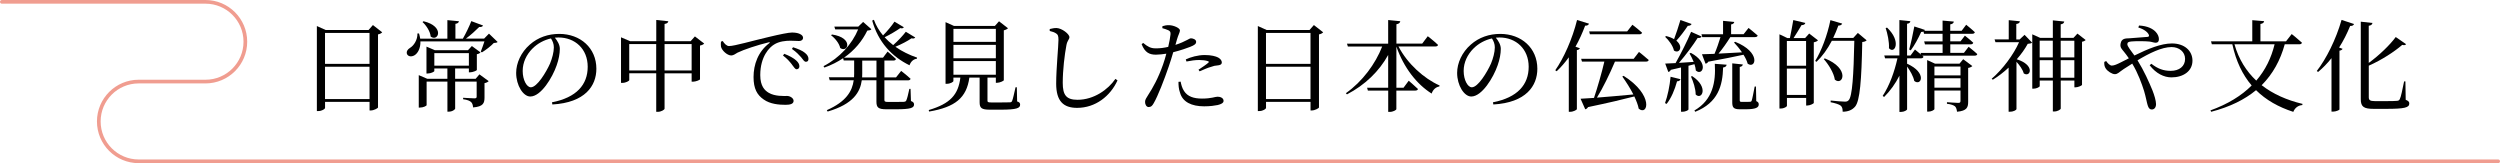 <?xml version="1.0" encoding="UTF-8"?>
<svg id="_レイヤー_2" data-name="レイヤー 2" xmlns="http://www.w3.org/2000/svg" viewBox="0 0 677.89 44.24">
  <defs>
    <style>
      .cls-1 {
        fill: none;
        stroke: #f09d90;
        stroke-linecap: round;
        stroke-miterlimit: 10;
      }
    </style>
  </defs>
  <g id="_イラスト" data-name="イラスト">
    <g>
      <path class="cls-1" d="M677.39,43.74H37.6c-5.97,0-10.81-4.84-10.81-10.81s4.84-10.81,10.81-10.81h18.12c5.97,0,10.81-4.84,10.81-10.81,0-5.97-4.84-10.81-10.81-10.81H.5"/>
      <g>
        <path d="M85.92,7.06l2.4,1.08h11.61l1.19-1.35,2.51,1.97c-.19.24-.59.46-1.13.57v19.81c-.05.22-1.13.81-1.94.81h-.35v-2.32h-12.07v1.62c0,.3-.84.86-1.81.86h-.41V7.06ZM100.2,8.93h-12.07v8.39h12.07v-8.39ZM88.13,18.1v8.77h12.07v-8.77h-12.07Z"/>
        <path d="M131,6.9c-.13.3-.51.49-1.05.41-.92.92-2.29,2.19-3.62,3.16h4.94l1.32-1.35,2.35,2.27c-.22.19-.51.24-1.05.27-.78.84-2.19,1.92-3.21,2.54l-.32-.19c.3-.73.7-1.89,1-2.78h-17.36c.05,1.86-.7,3.16-1.51,3.7-.76.51-1.78.49-2.13-.27-.24-.7.19-1.3.81-1.67,1.05-.62,2.08-2.19,2.02-3.91h.43c.16.49.24.97.32,1.4h7.37v-5.02l3.13.3c-.05.35-.3.62-.95.7v4.02h2.02c.81-1.4,1.75-3.35,2.29-4.75l3.18,1.19ZM113.54,20.37l2.32,1h5.45v-2.81h-3.54v.7c0,.19-.94.67-1.81.67h-.32v-7.29l2.27.97h8.99l1.05-1.13,2.35,1.73c-.16.19-.54.43-1,.49v4.29c-.03.16-1.13.62-1.81.62h-.35v-1.05h-3.73v2.81h5.56l1.03-1.21,2.51,1.84c-.16.19-.59.46-1.13.54v3.86c0,1.54-.32,2.51-3.1,2.73-.05-.62-.19-1.13-.54-1.46-.35-.32-1-.62-2.16-.76v-.4s2.48.16,3.1.16c.43,0,.57-.14.57-.49v-4.05h-5.83v7.34c0,.16-.67.81-1.75.81h-.35v-8.15h-5.64v6.37c0,.22-.92.67-1.81.67h-.32v-8.8ZM116.78,9.92c-.11-1.38-1.19-3.02-2.21-3.94l.27-.22c5.86,1.4,4.02,5.7,1.94,4.16ZM127.14,17.81v-3.4h-9.37v3.4h9.37Z"/>
        <path d="M151.8,13.24c0,1.32-.3,2.92-.86,4.48-1.13,3.29-4.24,8.45-7.15,8.45-1.92,0-3.83-3-3.83-6.4,0-2.65,1.3-5.59,3.72-7.69,2.19-1.94,4.97-2.89,7.96-2.89,5.75,0,10.07,3.83,10.07,9.45,0,4.64-3.05,9.18-11.93,9.69l-.11-.59c6.67-1.3,9.69-4.78,9.69-9.64s-3.46-7.94-7.91-7.94l-1,.05c.7.86,1.35,1.92,1.35,3.02ZM144.4,13.14c-1.67,1.7-2.67,3.78-2.67,6.1,0,2.46,1.11,4.43,2.21,4.43,1.7,0,4.16-4.1,5.21-6.45.57-1.38,1.03-3.08,1.03-4.37,0-.94-.32-1.7-.78-2.43-1.84.41-3.64,1.35-4.99,2.73Z"/>
        <path d="M180.2,6.5v4.67h7.07l1.16-1.3,2.51,1.94c-.16.22-.59.43-1.13.54v9.15c-.03.19-1.16.65-1.89.65h-.38v-2.27h-7.34v9.58c0,.3-.94.86-1.83.86h-.43v-10.45h-7.31v1.84c0,.24-.95.76-1.86.76h-.38v-12.36l2.46,1.05h7.1v-5.75l3.27.35c-.08.38-.3.62-1,.73ZM177.93,19.1v-7.15h-7.31v7.15h7.31ZM187.54,11.95h-7.34v7.15h7.34v-7.15Z"/>
        <path d="M195.97,11.11c.4.7,1.08,1.38,1.7,1.38,1.48,0,6.32-1.43,10.85-2.48,3.05-.73,5.34-1.19,6.24-1.19.76,0,1.54.11,2.05.35.62.27.95.62.95,1.11,0,.46-.41.84-1.08.84-.57,0-1.4-.08-2.35-.08-1.27,0-3.08.16-4.45,1.05-1.16.7-3.73,3.13-3.73,8.29,0,3,1.24,4.16,2.29,4.78,1.7,1,4.02.86,5.02.86.73,0,1.73.57,1.73,1.32,0,.84-.92,1.08-2.16,1.08-1.7,0-4.18-.16-5.97-1.46-1.75-1.21-2.73-2.89-2.73-6.07,0-3.37,1.21-6.88,4.29-9.2.19-.14.16-.3-.16-.22-3.05.73-6.83,2-8.48,2.81-.54.3-1.08.76-1.7.76-1.08,0-2.56-1.35-2.78-2.4-.08-.46-.03-.94,0-1.35l.46-.16ZM214.76,17.54c.54.67.84,1.24,1.24,1.24.46,0,.76-.32.76-.81,0-.51-.24-1-.86-1.57-.73-.67-1.86-1.27-3.24-1.81l-.35.46c1.19.89,1.92,1.78,2.46,2.48ZM217.22,15.51c.54.67.84,1.24,1.3,1.24s.7-.27.7-.76c0-.59-.27-1.11-.97-1.67-.67-.57-1.81-1.05-3.21-1.51l-.3.46c1.27.89,1.89,1.59,2.48,2.24Z"/>
        <path d="M232.69,7.25l1.35-1.3,2.24,1.97c-.19.27-.49.32-1.11.38-1.35,2.78-3.43,5.34-6.32,7.34h10.58l1.24-1.65s1.4,1.16,2.27,2c-.05.3-.35.43-.67.43h-2.46v4.56h3.16l1.38-1.75s1.59,1.21,2.56,2.13c-.08.3-.32.43-.73.43h-6.37v5.26c0,.46.11.59,1.03.59h2.21c1,0,1.75,0,2.08-.03.3-.03.46-.11.59-.32.22-.4.57-1.78.86-3.19h.32l.11,3.29c.65.24.84.51.84.94,0,.94-.92,1.3-4.94,1.3h-2.56c-2.21,0-2.7-.49-2.7-2.08v-5.78h-3.97c-.43,3.16-2.27,6.45-9.26,8.48l-.22-.38c5.26-2.32,6.88-5.13,7.29-8.1h-6.5l-.24-.81h6.83l.03-.97v-3.59h-2.83l-.16-.62c-1.49,1-3.16,1.86-5.08,2.54l-.24-.38c4.4-2.27,7.75-5.99,9.39-9.96h-6.21l-.24-.76h6.45ZM227.83,13.03c-.24-1.24-1.4-2.67-2.48-3.46l.24-.22c5.99.89,4.32,5.13,2.24,3.67ZM237.66,20.99v-4.56h-3.86v3.56l-.03,1h3.89ZM248.16,10.17c-.19.24-.4.35-1,.22-1.05.73-2.75,1.62-4.37,2.29,1.81,1.27,3.81,2.24,5.88,2.94l-.05.3c-.92.11-1.65.76-2,1.78-4.8-2.35-8.48-6.29-10.12-12.12l.46-.22c.57,1.57,1.43,3,2.48,4.24,1.16-1.16,2.46-2.73,3.1-3.73l2.54,1.51c-.19.27-.38.38-.97.24-1.05.73-2.7,1.73-4.24,2.48.7.78,1.48,1.48,2.32,2.13,1.3-1.13,2.7-2.65,3.43-3.62l2.54,1.54Z"/>
        <path d="M256.4,6.01l2.29,1.03h11.07l1.13-1.27,2.43,1.89c-.19.22-.59.43-1.13.57v13.52c-.03.19-1.08.7-1.84.7h-.32v-1.4h-2.27v6.24c0,.38.11.49,1.05.49h2.65c1.11,0,2.02,0,2.4-.03.35-.03.46-.11.59-.41.22-.49.54-2,.92-3.67h.35l.08,3.83c.67.22.81.46.81.89,0,.92-.89,1.35-5.26,1.35h-2.94c-2.29,0-2.78-.46-2.78-2.02v-6.67h-2.78c-.76,5.48-3.83,7.99-10.91,9.2l-.11-.41c5.86-1.73,8.02-4.18,8.58-8.8h-1.89v.92c0,.27-.86.76-1.78.76h-.35V6.01ZM270.03,7.82h-11.5v3.54h11.5v-3.54ZM270.03,12.16h-11.5v3.64h11.5v-3.64ZM270.03,16.56h-11.5v3.7h11.5v-3.7Z"/>
        <path d="M284.64,7.87c.7-.16,1.29-.3,1.86-.27,1.43.05,3.48,1.62,3.48,2.48,0,.62-.57.86-.81,2.16-.49,2.56-1,6.72-1,10.23,0,3.32.97,4.59,4.02,4.59,4.43,0,8.29-2.78,10.26-5.67l.57.41c-1.94,4.26-5.97,7.45-10.96,7.45-3.7,0-5.67-1.81-5.67-6.56,0-4.1.62-10.18.62-11.88,0-1.08-.16-1.43-.62-1.73-.43-.3-1-.51-1.75-.68v-.54Z"/>
        <path d="M313.31,13.11c1.21.03,2.43-.16,3.46-.4.32-1.35.54-2.59.62-3.37.05-.65-.08-.86-.57-1.13-.49-.24-1.08-.4-1.65-.57l.03-.54c.62-.19,1.16-.3,1.86-.27,1.16.03,2.86.76,2.89,1.4,0,.54-.43,1.16-.81,2.48l-.41,1.46c1.35-.43,2.4-.92,3.21-1.35.43-.24.76-.43,1-.43.51,0,1.4.3,1.4.94,0,.57-.38.89-1.67,1.4-.65.27-2.67.97-4.54,1.43-.38,1.27-.78,2.67-1.24,3.94-1.19,3.48-2.92,7.96-4.05,9.88-.4.7-.7,1.05-1.38,1.05-.57,0-.97-.65-.97-1.38s.38-1.05.86-1.92c1.27-1.94,2.73-4.56,4.02-8.23.32-.89.62-1.92.89-2.94-.92.14-1.94.27-2.81.27-1.73,0-3-.54-3.89-2.86l.43-.32c1.21,1,2.02,1.46,3.29,1.46ZM319.55,22.18c0,.89.05,1.94.41,2.92.7,2.56,3.13,3.73,6.56,3.73,1.65,0,2.86-.19,3.67-.35.89-.22,1.59-.54,1.59-1.13,0-.78-.86-1.13-1.62-1.13-.7,0-1.62.51-4.24.51-2.27,0-3.91-.57-4.86-2.05-.54-.81-.78-1.78-.92-2.54l-.59.05ZM321.52,16.11c1.32-.62,3.27-1.19,5.16-1.19,1.78,0,3,.35,3.62.67.67.38,1,.86,1,1.32,0,.57-.46.78-1.27.84-.49.03-.95.11-1.65.38-.92.24-2.16.81-3.1,1.21l-.3-.43c.86-.57,2.38-1.59,2.7-1.94.19-.16.11-.3-.13-.38-.62-.22-1.54-.32-2.35-.32-1.08,0-2.29.16-3.48.41l-.19-.57Z"/>
        <path d="M341.07,7.06l2.4,1.08h11.61l1.19-1.35,2.51,1.97c-.19.24-.59.46-1.13.57v19.81c-.05.22-1.13.81-1.94.81h-.35v-2.32h-12.07v1.62c0,.3-.84.86-1.81.86h-.41V7.06ZM355.35,8.93h-12.07v8.39h12.07v-8.39ZM343.28,18.1v8.77h12.07v-8.77h-12.07Z"/>
        <path d="M379.7,5.74c-.08.41-.3.7-1.05.84v5.24h6.99l1.51-2s1.75,1.35,2.78,2.35c-.05.3-.35.43-.73.43h-9.99c2.43,4.7,6.94,8.72,11.15,10.58l-.08.27c-.92.14-1.73.84-2.08,1.92-4.08-2.56-7.56-7.05-9.56-12.74v11.15h1.94l1.4-1.89s1.57,1.32,2.51,2.24c-.08.3-.35.43-.73.43h-5.13v5.02c0,.27-.92.76-1.78.76h-.43v-5.78h-5.51l-.22-.78h5.72v-8.88c-2.43,4.4-6.24,8.12-11.17,10.69l-.3-.32c4.48-3.16,8.02-7.96,9.85-12.66h-9.31l-.24-.78h11.17v-6.4l3.27.32Z"/>
        <path d="M406.95,13.24c0,1.32-.3,2.92-.86,4.48-1.13,3.29-4.24,8.45-7.15,8.45-1.92,0-3.83-3-3.83-6.4,0-2.65,1.3-5.59,3.72-7.69,2.19-1.94,4.97-2.89,7.96-2.89,5.75,0,10.07,3.83,10.07,9.45,0,4.64-3.05,9.18-11.93,9.69l-.11-.59c6.67-1.3,9.69-4.78,9.69-9.64s-3.46-7.94-7.91-7.94l-1,.05c.7.86,1.35,1.92,1.35,3.02ZM399.55,13.14c-1.67,1.7-2.67,3.78-2.67,6.1,0,2.46,1.11,4.43,2.21,4.43,1.7,0,4.16-4.1,5.21-6.45.57-1.38,1.03-3.08,1.03-4.37,0-.94-.32-1.7-.78-2.43-1.84.41-3.64,1.35-4.99,2.73Z"/>
        <path d="M430.87,6.42c-.11.32-.43.57-1.05.54-.76,2.02-1.62,3.94-2.62,5.7l1.19.43c-.08.24-.35.43-.81.49v16.03c-.05.19-.95.7-1.78.7h-.41v-14.77c-1.03,1.43-2.13,2.7-3.29,3.78l-.38-.27c2.29-3.27,4.64-8.48,5.91-13.63l3.24,1ZM432.22,26.55c.89-2.62,2.13-6.88,2.81-9.85h-6.07l-.22-.76h14.25l1.43-1.86s1.67,1.3,2.64,2.19c-.08.3-.35.43-.7.43h-8.45c-1.35,3.21-3.32,7.26-4.89,9.77,2.75-.22,6.24-.51,9.88-.86-.89-1.75-2.02-3.48-3-4.86l.35-.19c8.29,5.26,6.59,10.96,4.1,8.91-.19-1.03-.65-2.16-1.19-3.32-3,.78-6.99,1.73-12.55,2.89-.19.32-.46.54-.76.59l-1.27-2.86,3.62-.22ZM441.21,8.52l1.43-1.81s1.62,1.24,2.62,2.16c-.08.3-.35.43-.73.43h-13.42l-.19-.78h10.28Z"/>
        <path d="M455.68,21.48c-.11.32-.38.57-.94.57-.62,2.29-1.59,4.59-2.83,6.13l-.43-.22c.7-1.92,1.27-4.59,1.51-7.15l2.7.67ZM453.93,10.63c.57-1.48,1.21-3.46,1.73-5.21l3.02,1.08c-.11.3-.46.51-1.03.51-.92,1.4-2.05,2.89-3.1,4.02,2.02,1.65.78,3.67-.65,2.67-.27-1.3-1.4-2.81-2.4-3.73l.3-.19c.89.22,1.59.51,2.13.84ZM459.84,19.13c-.03-.54-.19-1.13-.38-1.73l-1.62.43v11.85c0,.16-.7.62-1.7.62h-.32v-12.01l-2.78.65c-.13.35-.4.51-.67.57l-.84-2.27,2.81-.13c1.48-2.62,3.19-6.02,4.21-8.48l2.86,1.27c-.16.3-.49.46-1.08.38-1.19,1.89-3.16,4.56-5.07,6.77l4-.27c-.35-.84-.76-1.65-1.13-2.29l.35-.16c5.07,2.7,3.13,6.4,1.38,4.8ZM459.79,25.61c0-1.57-.67-3.54-1.27-4.86l.32-.11c4.62,3.02,2.59,6.64.94,4.97ZM468.18,17.54c-.05.46-.35.67-.95.76-.13,4.91-1.35,9.53-7.56,12.01l-.22-.35c4.99-2.89,5.83-7.75,5.53-12.66l3.19.24ZM470.26,5.93c-.05.35-.27.59-.86.7v2.65h3.38l1.35-1.7s1.54,1.21,2.48,2.05c-.08.3-.35.43-.73.43h-6.69c-.97,1.54-2.13,3.21-3.21,4.48l6.37-.35c-.67-1-1.48-1.94-2.16-2.67l.3-.19c7.1,2.83,5.59,7.48,3.4,5.94-.19-.76-.62-1.62-1.13-2.43-2.38.51-5.48,1.16-9.56,1.89-.16.32-.46.49-.73.54l-.97-2.56,3.4-.11c.57-1.32,1.19-3.1,1.62-4.53h-4.94l-.22-.78h5.86v-3.64l3.05.3ZM472.58,17.48c-.05.32-.3.59-.84.67v9.02c0,.35.08.46.59.46h1.13c.54,0,.95,0,1.11-.03.19-.03.3-.05.41-.32.16-.43.51-2.21.81-3.81h.35l.08,3.94c.57.27.67.51.67.92,0,.81-.78,1.3-3.54,1.3h-1.59c-1.75,0-2.05-.54-2.05-1.92v-10.53l2.86.3Z"/>
        <path d="M488.49,6.82c-.59,1.03-1.46,2.43-2.16,3.51h3.13l1.11-1.24,2.38,1.84c-.16.24-.59.43-1.13.54v16.44c-.03.19-1.03.7-1.75.7h-.32v-2.05h-5.21v2.13c0,.24-.76.73-1.65.73h-.38V9.3l2.16,1.03h.67c.3-1.4.67-3.43.92-4.89l3.27.78c-.11.41-.46.59-1.03.59ZM484.52,11.11v6.72h5.21v-6.72h-5.21ZM484.52,25.74h5.21v-7.13h-5.21v7.13ZM498.48,6.93c-.41,1.16-.89,2.29-1.4,3.35h5.45l1.24-1.35,2.38,2c-.22.24-.57.41-1.19.46-.19,10.26-.62,15.98-1.94,17.52-.81.94-1.92,1.38-3.37,1.38,0-.73-.11-1.3-.54-1.65-.43-.35-1.57-.7-2.73-.92l.03-.46c1.24.14,3.19.3,3.83.3.51,0,.73-.08,1.03-.38,1-.97,1.35-6.88,1.54-16.11h-6.1c-1.19,2.27-2.59,4.21-4.16,5.7l-.35-.24c1.67-2.7,3.29-6.91,4.13-11.07l3.19.94c-.11.3-.41.54-1.03.54ZM497.53,21.61c-.27-1.86-1.73-4.16-3-5.59l.27-.19c6.91,2.73,4.94,7.56,2.73,5.78Z"/>
        <path d="M521.94,8.12c-.03.11-.08.19-.19.24h4.99v-2.78l3.05.27c-.05.38-.3.65-.97.76v1.75h3.08l1.24-1.65s1.46,1.16,2.35,2.02c-.08.3-.32.43-.7.43h-5.97v2.05h2.78l1.19-1.54s1.43,1.11,2.27,1.92c-.08.3-.35.43-.67.43h-5.56v2.32h3.7l1.27-1.65s1.46,1.13,2.35,1.97c-.05.3-.32.43-.7.43h-14.2l.32.3c-.08.3-.35.43-.73.43h-3.72v1.46c5.53,2.46,3.81,6.21,1.94,4.67-.24-1.24-1.11-2.75-1.94-3.91v11.58c0,.27-.84.73-1.65.73h-.43v-9.83c-1.08,2.16-2.48,4.1-4.16,5.78l-.38-.3c1.86-2.81,3.21-6.59,4-10.18h-3.35l-.22-.78h4.1V5.44l2.97.3c-.05.38-.24.62-.89.7v8.61h.94l1.21-1.62,1.65,1.38-.13-.46h5.97v-2.32h-4.78l-.22-.81h4.99v-2.05h-5.02l-.16-.62c-.16.08-.38.11-.62.11-.78,1.73-1.81,3.64-2.83,4.99l-.43-.22c.46-1.59,1-4.1,1.4-6.26l2.86.94ZM512.2,13.08c.11-1.73-.4-3.97-.89-5.48l.38-.11c4,3.78,2.05,7.31.51,5.59ZM522.56,16.29l2.13.97h6.64l1-1.21,2.48,1.86c-.16.19-.59.43-1.13.51v9.15c0,1.54-.32,2.48-3.02,2.73-.08-.65-.22-1.13-.54-1.46-.38-.3-1.03-.57-2.19-.7v-.43s2.48.19,3.08.19c.46,0,.59-.16.59-.54v-2.81h-7.07v5.02c0,.22-.81.7-1.65.7h-.32v-13.98ZM531.6,20.45v-2.4h-7.07v2.4h7.07ZM531.6,23.77v-2.54h-7.07v2.54h7.07Z"/>
        <path d="M544.68,10.71v-5.24l3.02.3c-.03.38-.3.65-.97.73v4.21h.89l1.35-1.27,2.05,2.13c-.24.19-.57.27-1.19.32-.73,1.35-1.75,2.78-2.97,4.18,5.13,1.62,3.67,5.05,1.89,3.83-.27-1.03-1.13-2.24-1.97-3.13v12.82c0,.19-.7.7-1.75.7h-.38v-11.96c-1.35,1.27-2.83,2.4-4.29,3.29l-.3-.27c2.97-2.54,5.99-6.61,7.42-9.91h-6.4l-.24-.76h3.83ZM551.05,9.3l2.16.97h3.43v-4.75l3.1.32c-.08.38-.3.65-.97.76v3.67h3.46l1.08-1.16,2.24,1.75c-.16.16-.51.38-1,.46v11.71c-.03.16-1.05.65-1.75.65h-.32v-1.84h-3.7v7.58c0,.3-.92.81-1.73.81h-.41v-8.39h-3.56v1.51c0,.22-.84.7-1.7.7h-.32v-14.77ZM556.63,11.03h-3.56v4.53h3.56v-4.53ZM553.07,16.32v4.75h3.56v-4.75h-3.56ZM562.47,15.57v-4.53h-3.7v4.53h3.7ZM558.77,21.07h3.7v-4.75h-3.7v4.75Z"/>
        <path d="M572.68,17.78c.59,0,1.43-.38,2.38-.86l2.19-1.11c-.54-.78-.97-1.35-1.35-1.81-.51-.65-1.11-1.13-.89-2.16.24-1.57,1.57-1.4,2.43-1.46,2.08-.16,4.13-.3,4.89-.38.38-.05.49-.24.3-.65-.3-.62-1.19-1.4-2.81-1.89l.19-.54c2.35.11,3.78.92,4.53,1.73.57.62.86,1.3.86,1.97s-.32.97-.86.97c-.49,0-1.03-.24-1.7-.32-1.03-.11-3.35-.16-4.89-.03-.76.08-1.11.22-1.11.76,0,.57,1.08,1.89,1.92,3.05,3.73-1.84,7.23-3.27,10.18-3.27,3.4,0,5.56,2,5.56,4.67,0,2.86-2.51,4.53-5.7,4.53-2.03,0-4.18-1.05-5.91-3.29l.46-.4c1.75,1.35,3.27,1.92,5.26,1.92,2.27,0,3.89-1.21,3.89-3.24,0-1.92-1.62-3.21-3.67-3.21-2.65,0-5.99,1.65-9.23,3.59,1.75,2.81,3.13,5.91,4.05,8.15.49,1.24.97,2.81.97,3.73,0,.86-.43,1.46-1.16,1.46-.51,0-.86-.32-1.11-1.16-.22-.65-.46-2.13-.97-3.86-.62-1.94-1.62-4.78-3.21-7.42l-2.29,1.46c-1.24.81-1.62,1.4-2.43,1.4-.76,0-2.02-.81-2.48-1.57-.3-.46-.43-.94-.38-1.75l.51-.24c.43.62.97,1.24,1.59,1.24Z"/>
        <path d="M610.72,11.19v-5.72l3.21.27c-.05.38-.32.65-1,.76v4.7h6.94l1.54-1.97s1.73,1.38,2.78,2.35c-.08.3-.35.43-.73.43h-3.94c-1.19,4.32-3.21,8.04-6.26,11.09,3.08,2.4,6.83,4.05,11.09,5.07l-.08.32c-1.11.08-2,.76-2.43,1.84-4.02-1.3-7.4-3.21-10.1-5.88-3.1,2.56-7.07,4.53-12.17,5.86l-.19-.38c4.7-1.7,8.39-3.97,11.17-6.75-2.46-2.89-4.24-6.56-5.24-11.17h-5.56l-.22-.81h11.17ZM611.8,21.86c2.48-2.86,4.08-6.18,4.97-9.85h-10.88c1.16,4.08,3.21,7.31,5.91,9.85Z"/>
        <path d="M638.31,6.52c-.13.32-.46.57-1.05.51-.86,2.11-1.86,4.08-3,5.86l.94.35c-.11.24-.35.41-.84.51v15.95c-.03.14-.95.57-1.75.57h-.41v-14.5c-1.13,1.43-2.38,2.7-3.64,3.75l-.35-.27c2.56-3.27,5.21-8.56,6.72-13.85l3.37,1.11ZM652.43,11.98c-.19.24-.46.35-1.05.19-2.08,1.81-5.53,4.08-9.07,5.64v8.56c0,.76.32,1.05,1.65,1.05h3.13c1.43,0,2.43-.03,2.94-.08.38-.05.54-.16.7-.49.3-.54.7-2.54,1.16-4.78h.35l.08,4.99c.76.3.97.57.97,1,0,1.11-1.21,1.46-6.32,1.46h-3.32c-2.65,0-3.51-.54-3.51-2.59V5.88l3.16.35c-.05.38-.3.65-1,.76v10.07c2.86-2.08,5.78-4.91,7.32-7.02l2.81,1.94Z"/>
      </g>
    </g>
  </g>
</svg>